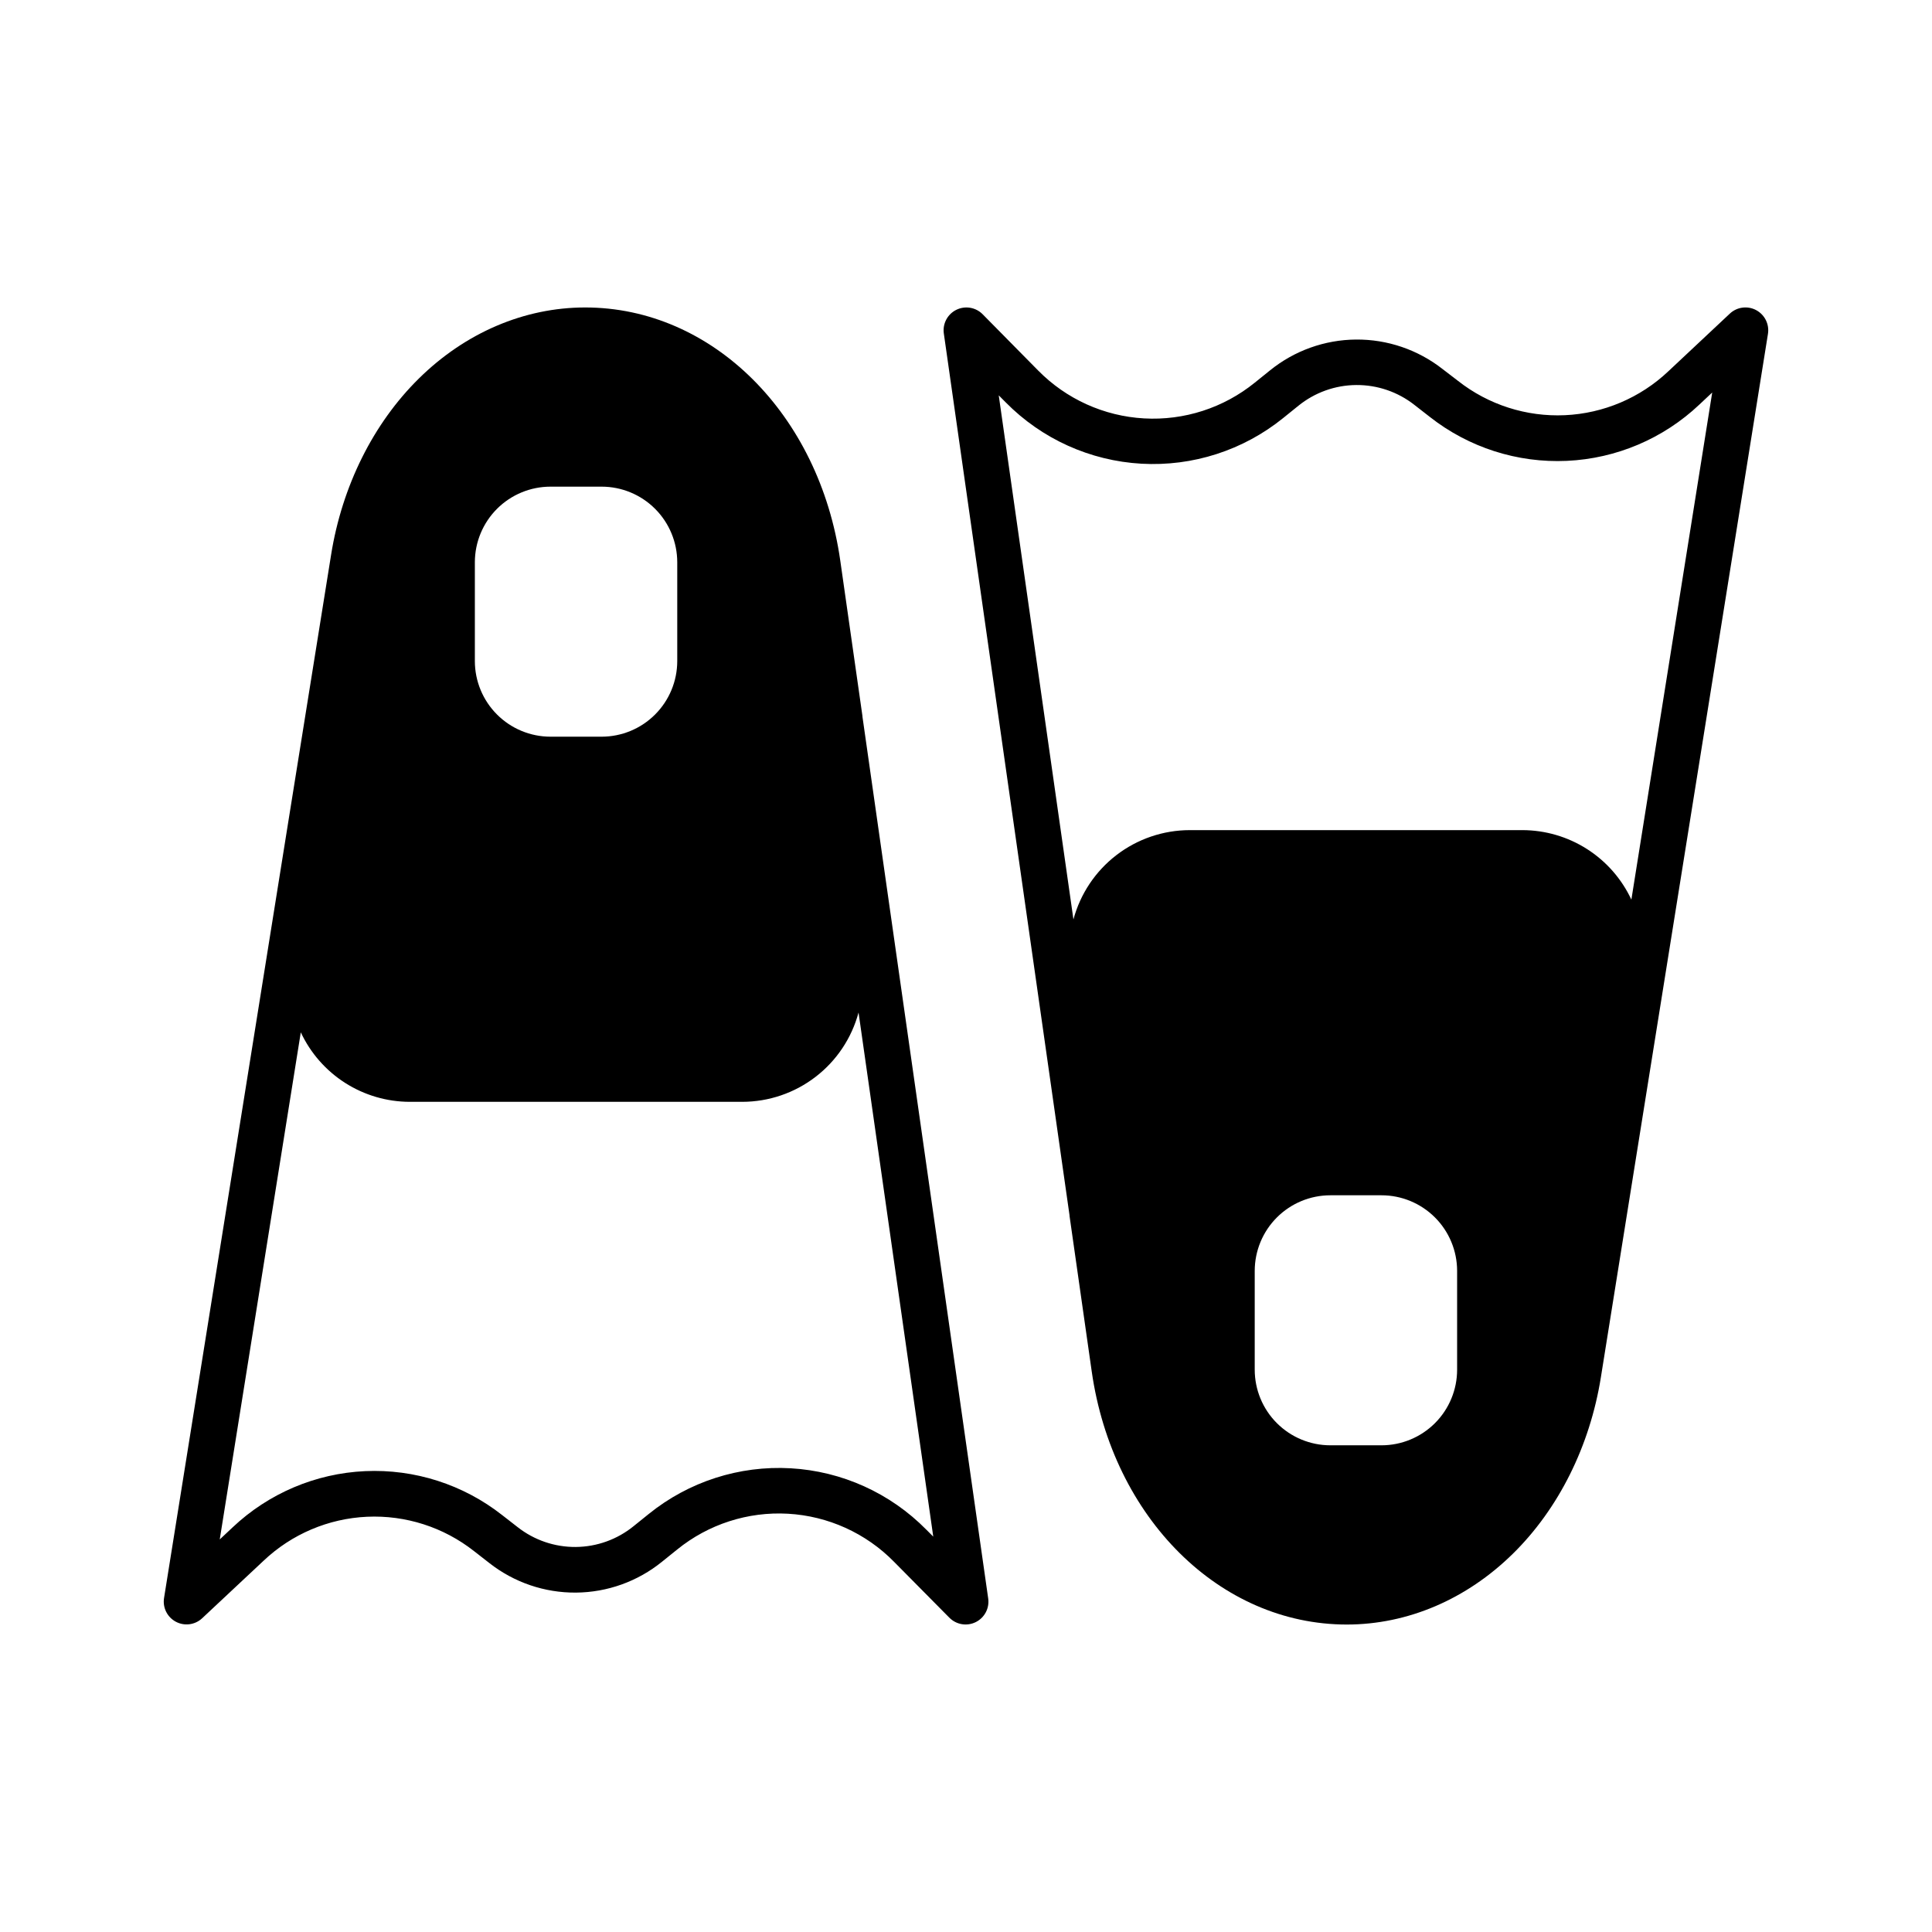 <?xml version="1.0" encoding="UTF-8"?>
<!-- Uploaded to: SVG Repo, www.svgrepo.com, Generator: SVG Repo Mixer Tools -->
<svg fill="#000000" width="800px" height="800px" version="1.1" viewBox="144 144 512 512" xmlns="http://www.w3.org/2000/svg">
 <g>
  <path d="m372.56 333.93v-0.152l-5.875-41.18c-5.543-38.895-33.969-67.117-67.602-67.117-16.121 0-31.75 6.68-44.062 18.812-12.09 11.898-20.363 28.504-23.277 46.734l-10.941 68.234-33.332 208.25c-0.398 2.543 0.859 5.055 3.129 6.266 2.269 1.207 5.059 0.852 6.945-0.895l16.336-15.297c7.438-7.035 17.16-11.16 27.387-11.629 10.23-0.465 20.285 2.762 28.332 9.09l4.102 3.195c6.539 5.125 14.625 7.883 22.934 7.816 8.309-0.066 16.348-2.949 22.801-8.18l4.031-3.246c8.266-6.695 18.723-10.074 29.344-9.477 10.617 0.598 20.633 5.129 28.09 12.711l14.699 14.852h0.004c1.836 1.852 4.648 2.316 6.984 1.156 2.332-1.156 3.66-3.684 3.293-6.262zm16.93 215.45h-0.004c-9.555-9.703-22.379-15.504-35.973-16.27-13.598-0.77-26.992 3.547-37.582 12.105l-4.031 3.246c-4.336 3.519-9.734 5.457-15.32 5.504-5.582 0.043-11.012-1.812-15.402-5.262l-4.109-3.195c-10.32-8.109-23.211-12.238-36.324-11.641-13.109 0.602-25.57 5.891-35.105 14.906l-3.406 3.195 21.48-134.39c2.57 5.5 6.652 10.152 11.77 13.414 5.117 3.262 11.059 5 17.129 5.004h88.098c7.023-0.008 13.848-2.332 19.418-6.613 5.57-4.277 9.574-10.273 11.395-17.055l19.801 138.89zm-99.617-276.41h13.574c5.309 0.004 10.402 2.117 14.156 5.871 3.758 3.758 5.867 8.848 5.875 14.16v26.199c-0.008 5.309-2.117 10.402-5.875 14.156-3.754 3.758-8.848 5.867-14.156 5.875h-13.574c-5.309-0.008-10.402-2.117-14.156-5.875-3.758-3.754-5.867-8.848-5.875-14.156v-26.199c0.008-5.312 2.117-10.402 5.875-14.16 3.754-3.754 8.848-5.867 14.156-5.871z"/>
  <path d="m609.39 226.18c-2.281-1.207-5.078-0.836-6.961 0.926l-16.312 15.297c-7.441 7.035-17.16 11.16-27.391 11.629-10.227 0.465-20.285-2.762-28.332-9.09l-4.102-3.144c-6.539-5.125-14.621-7.883-22.93-7.816-8.309 0.066-16.352 2.949-22.805 8.18l-4.031 3.246c-8.262 6.695-18.727 10.074-29.344 9.473-10.621-0.598-20.633-5.133-28.09-12.719l-14.691-14.891c-1.836-1.852-4.648-2.316-6.984-1.156-2.332 1.16-3.66 3.684-3.293 6.266l33.312 233.69v0.152l5.875 41.18c5.543 38.895 33.969 67.117 67.602 67.117 16.121 0 31.75-6.68 44.062-18.812 12.09-11.898 20.363-28.496 23.277-46.734l10.922-68.234 33.352-208.26c0.406-2.551-0.852-5.082-3.137-6.297zm-33.059 156.23c-2.57-5.496-6.652-10.152-11.77-13.414s-11.059-4.996-17.129-5.004h-88.148c-7.023 0.012-13.848 2.336-19.414 6.613-5.57 4.277-9.578 10.273-11.398 17.055l-19.797-138.89 1.832 1.844c9.555 9.703 22.379 15.504 35.977 16.273 13.594 0.77 26.992-3.547 37.578-12.109l4.031-3.254c4.34-3.512 9.742-5.449 15.32-5.488 5.582-0.043 11.012 1.809 15.402 5.254l4.102 3.195c10.32 8.113 23.211 12.246 36.32 11.648 13.113-0.602 25.574-5.894 35.109-14.914l3.406-3.195zm-66.211 144.61h-13.574c-5.309-0.004-10.402-2.117-14.156-5.871-3.758-3.754-5.867-8.848-5.875-14.16v-26.199 0.004c0.008-5.312 2.117-10.406 5.875-14.16 3.754-3.754 8.848-5.867 14.156-5.871h13.574c5.312 0.004 10.402 2.117 14.16 5.871 3.754 3.754 5.867 8.848 5.871 14.16v26.199-0.004c-0.004 5.312-2.117 10.406-5.871 14.16-3.758 3.754-8.848 5.867-14.16 5.871z"/>
 </g>
</svg>